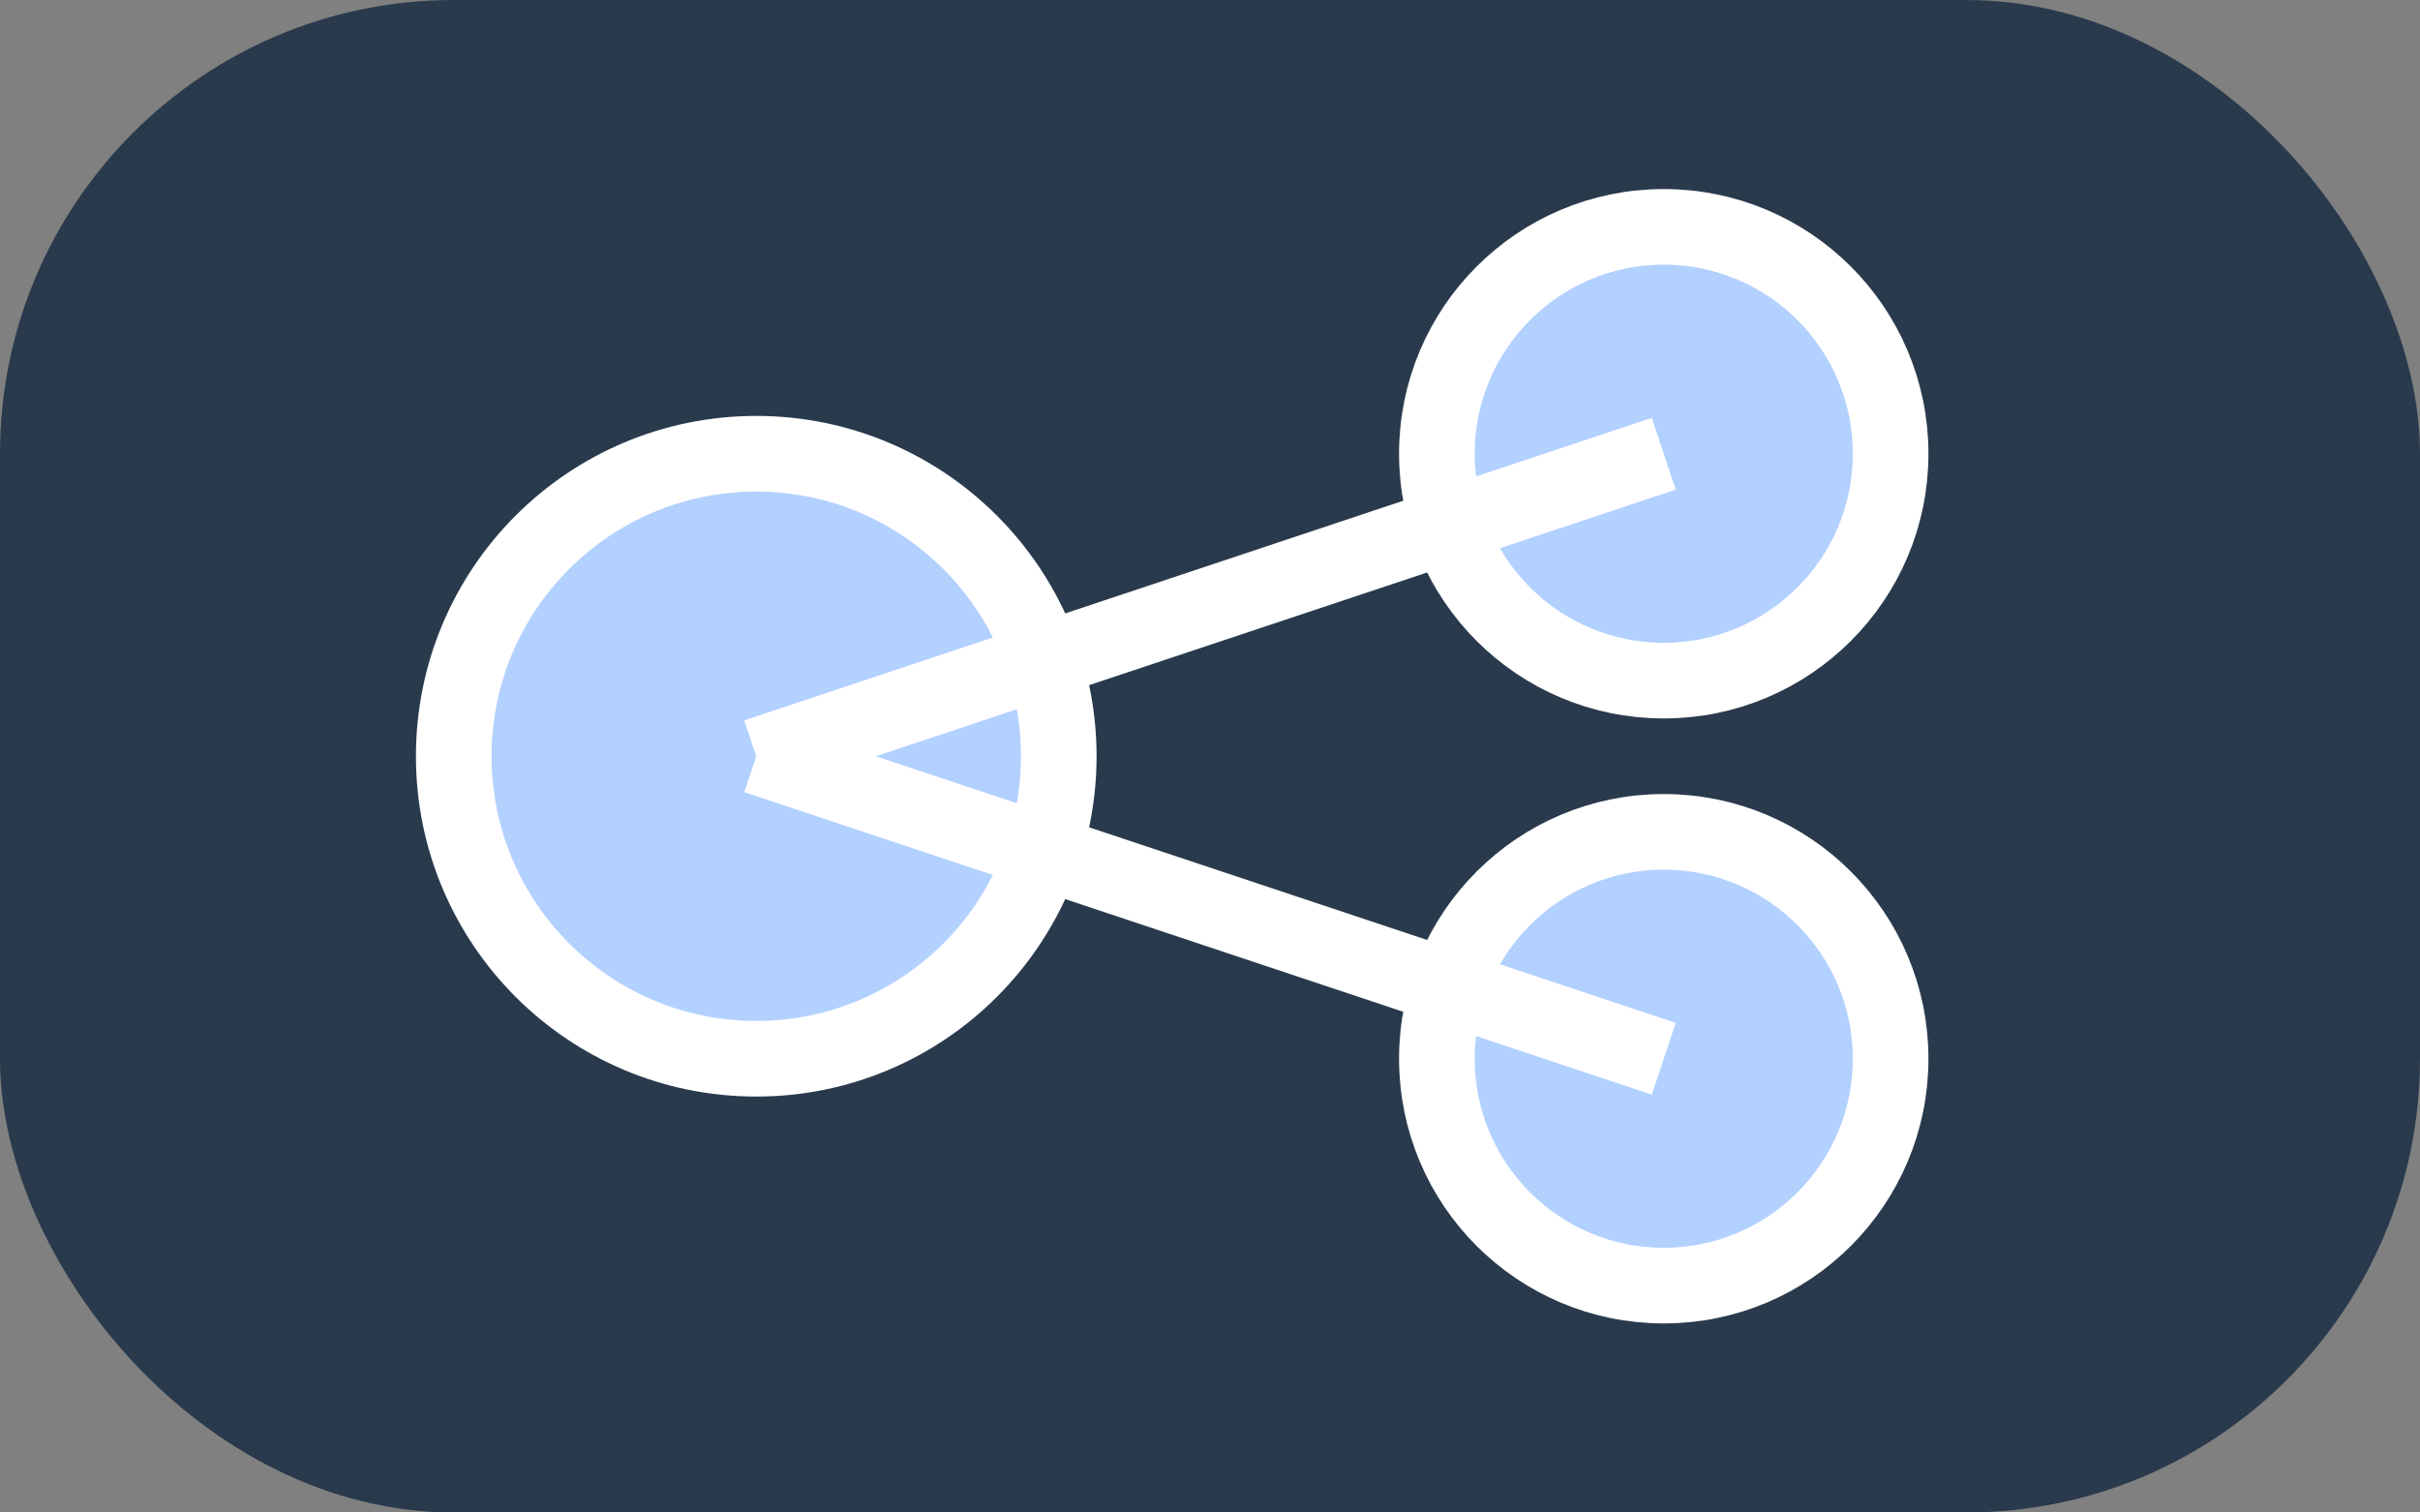 <svg width="64" height="40" viewBox="0 0 64 40" fill="none" xmlns="http://www.w3.org/2000/svg">
  <rect x="0" y="0" width="64" height="40" fill="#808080" stroke="none"/>
  <rect x="0" y="0" width="64" height="40" rx="12" fill="#2a3a4d"/>
  <circle cx="20" cy="20" r="8" fill="#b3d1ff" stroke="#fff" stroke-width="2"/>
  <circle cx="44" cy="12" r="6" fill="#b3d1ff" stroke="#fff" stroke-width="2"/>
  <circle cx="44" cy="28" r="6" fill="#b3d1ff" stroke="#fff" stroke-width="2"/>
  <line x1="20" y1="20" x2="44" y2="12" stroke="#fff" stroke-width="2"/>
  <line x1="20" y1="20" x2="44" y2="28" stroke="#fff" stroke-width="2"/>
</svg>
